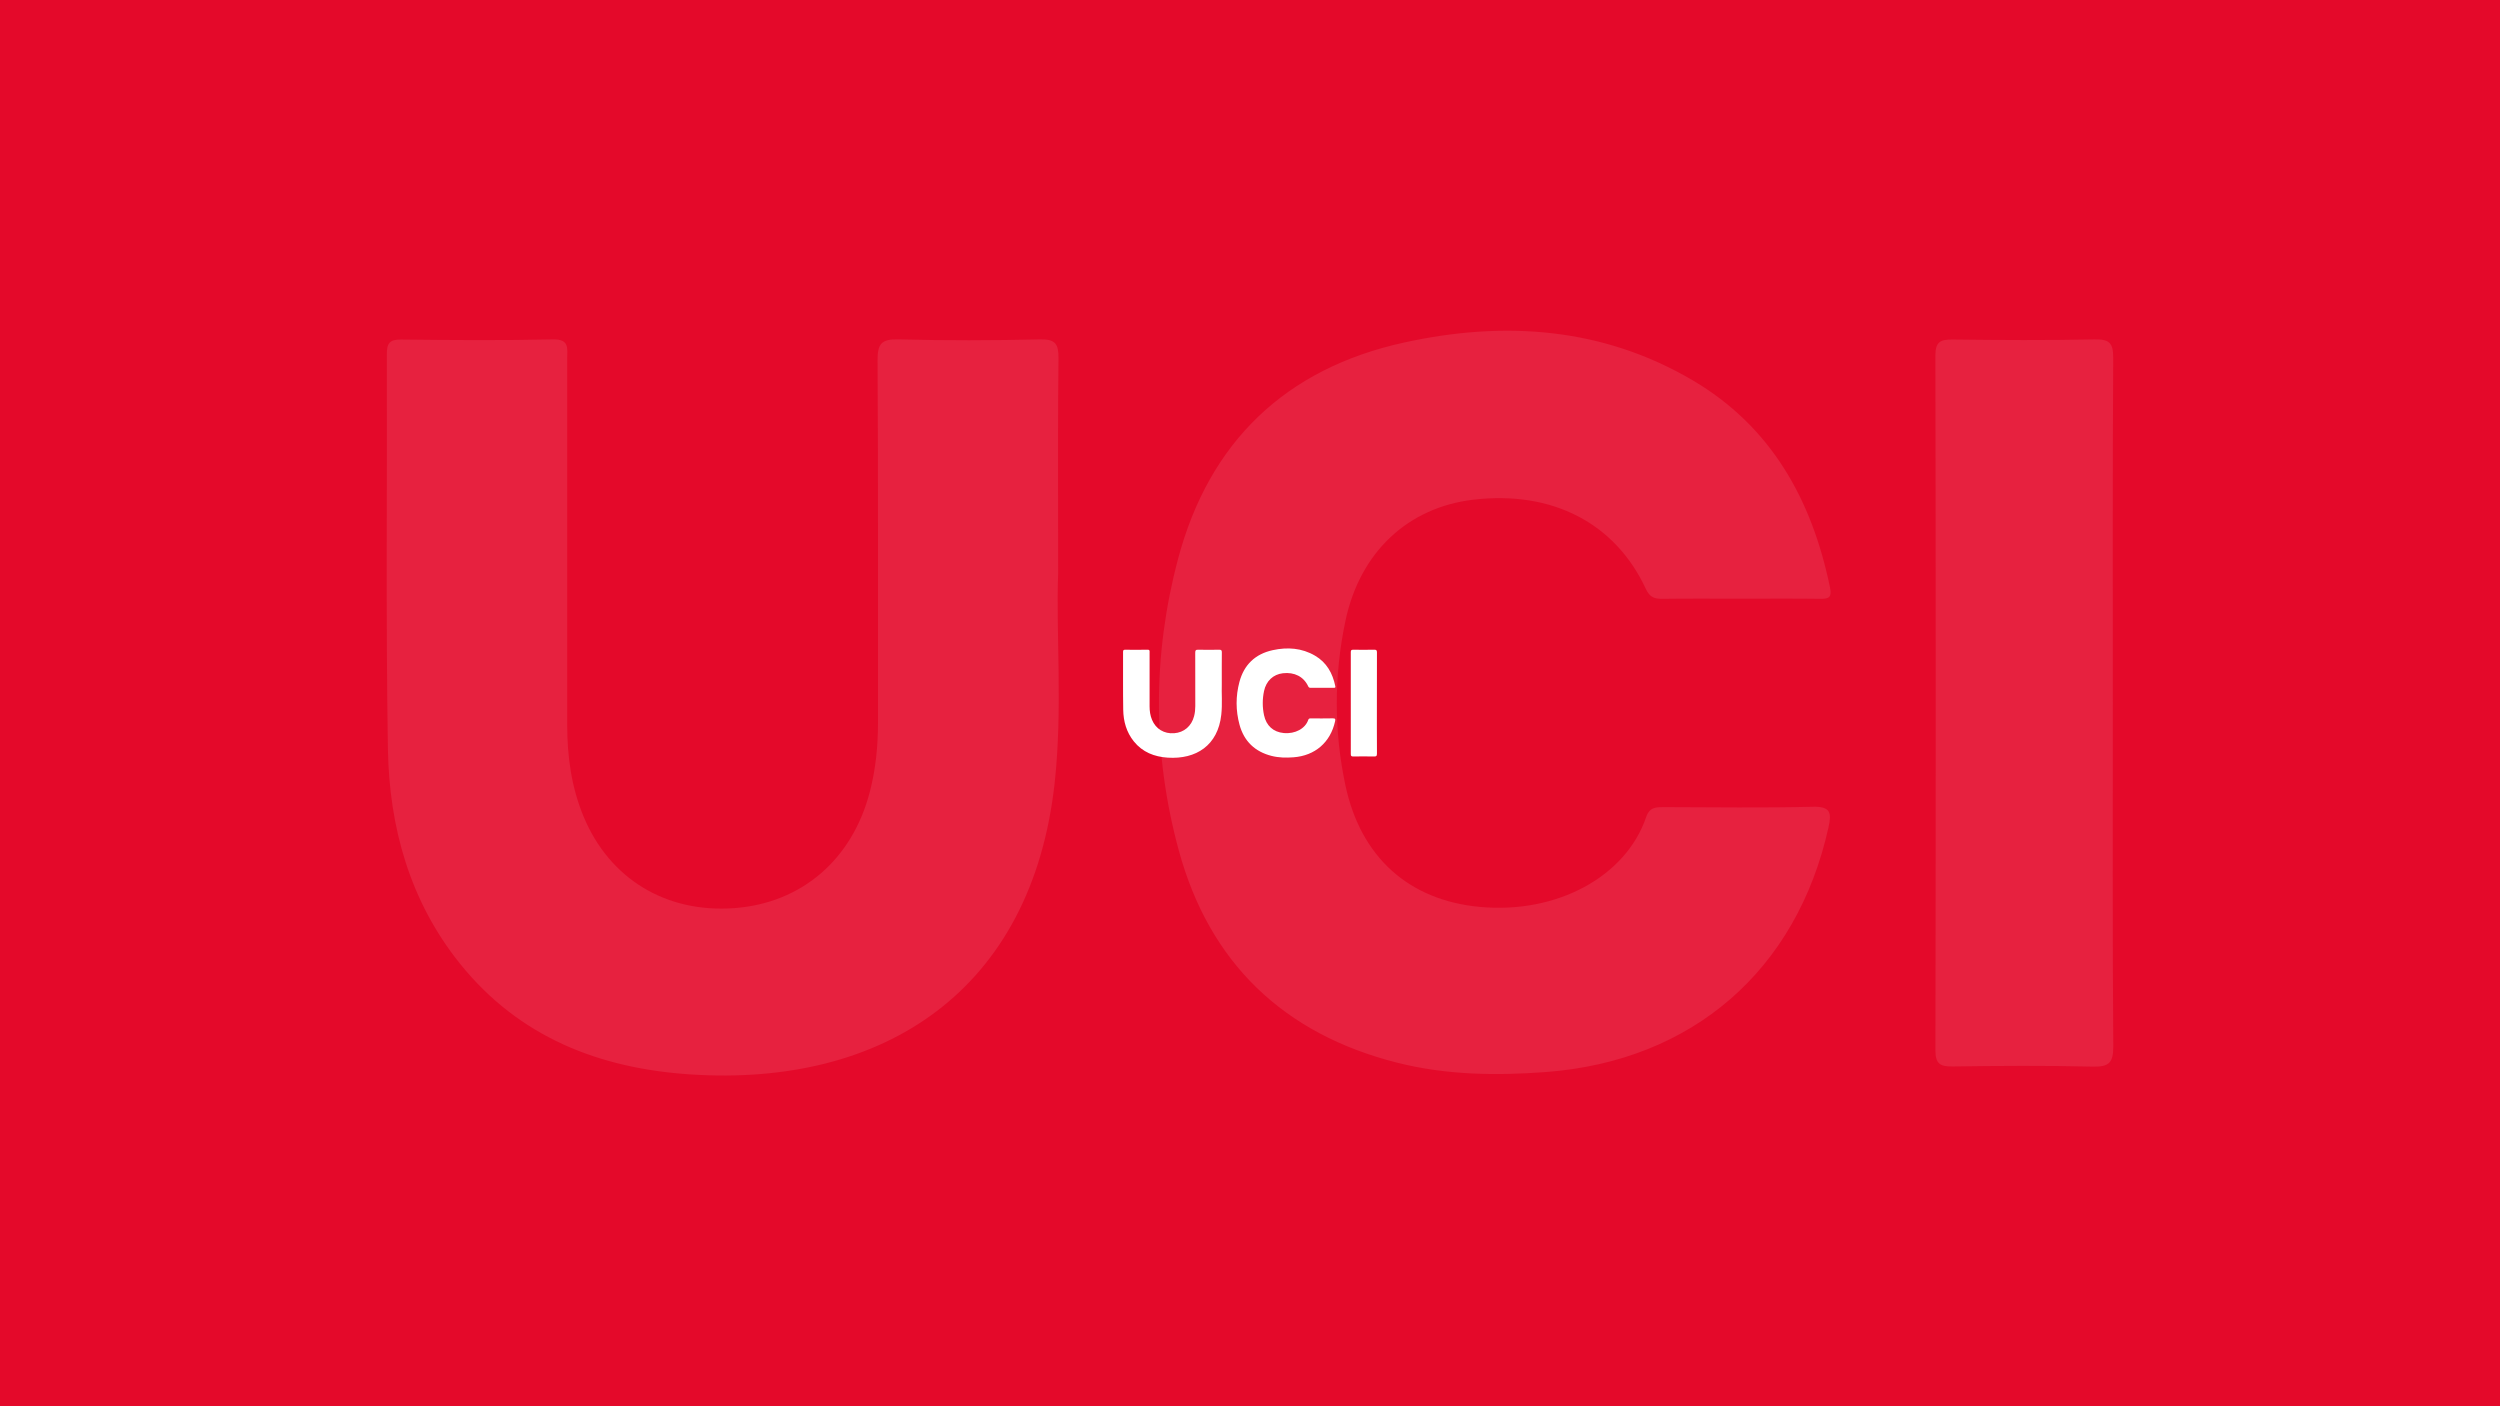 <?xml version='1.0' encoding='ASCII' standalone='yes'?>
<svg xmlns="http://www.w3.org/2000/svg" xmlns:xlink="http://www.w3.org/1999/xlink" version="1.1" width="1920.0px" viewBox="0 0 1920.0 1080.0" height="1080.0px">
  <g>
    <g>
      <defs/>
      <rect fill="#E4092A" height="1080px" width="1920px" x="0" y="0"/>
    </g>
    <g transform="translate(862.5, 498.0) scale(1 1)"><g>
    <g transform="translate(0, 0) scale(1.5 1.5)"><title>uci/logo/uci_secundario    </title>
    <g id="uci/logo/uci_secundario----" stroke="none" stroke-width="1" fill="none" fill-rule="evenodd">
        <path d="M38.511,0.65 C42.069,0.741 45.631,0.734 49.189,0.652 C50.361,0.625 50.592,1.004 50.58,2.091 C50.556,4.167 50.547,6.242 50.546,8.39 L50.545,10.249 C50.547,12.756 50.554,15.383 50.554,18.236 C50.385,22.8 50.903,28.401 50.294,33.973 C48.584,49.639 37.406,56.865 22.874,55.918 C16,55.469 9.964,53.111 5.526,47.601 C1.731,42.888 0.187,37.325 0.09,31.426 C-0.073,21.545 0.042,11.66 0.008,1.778 C0.006,0.948 0.208,0.653 1.087,0.663 C4.897,0.707 8.709,0.734 12.517,0.652 C13.779,0.625 13.589,1.342 13.589,2.082 L13.589,29.635 L13.589,29.635 C13.588,32.001 13.904,34.312 14.817,36.515 C16.765,41.211 21.024,43.795 26.177,43.413 C31.23,43.039 35.053,39.769 36.376,34.668 C36.816,32.968 36.991,31.236 36.99,29.479 C36.982,20.394 37.01,11.31 36.959,2.226 C36.951,1.006 37.236,0.617 38.511,0.65 Z M98.297,3.709 C104.256,7.197 107.316,12.72 108.674,19.315 C108.821,20.032 108.601,20.165 107.954,20.157 C105.949,20.131 103.943,20.147 101.938,20.147 C99.983,20.147 98.028,20.132 96.074,20.157 C95.47,20.164 95.104,20.057 94.808,19.421 C92.5,14.447 87.736,12.008 81.82,12.703 C76.899,13.282 73.269,16.639 72.179,21.843 C71.322,25.938 71.313,30.088 72.185,34.18 C73.334,39.578 76.951,42.821 82.296,43.321 C88.116,43.866 93.307,41.039 94.828,36.565 C95.06,35.884 95.493,35.823 96.01,35.82 L96.236,35.82 L96.236,35.82 C99.946,35.828 103.657,35.884 107.364,35.793 C108.712,35.76 108.804,36.233 108.558,37.341 C106.17,48.079 98.325,54.9 87.297,55.736 C83.534,56.022 79.772,55.967 76.088,55.038 C67.519,52.876 61.936,47.512 59.635,39.061 C57.66,31.811 57.65,24.409 59.585,17.15 C61.921,8.38 67.658,2.84 76.619,0.883 C84.155,-0.764 91.514,-0.262 98.297,3.709 Z M129.995,2.037 C129.942,10.715 129.966,19.393 129.966,28.071 C129.966,36.649 129.935,45.227 130,53.805 C130.01,55.097 129.627,55.357 128.415,55.329 C124.91,55.246 121.402,55.271 117.895,55.319 C116.956,55.331 116.606,55.119 116.608,54.095 C116.639,36.69 116.64,19.284 116.606,1.878 C116.604,0.832 116.978,0.651 117.905,0.662 C121.461,0.705 125.019,0.725 128.574,0.653 C129.68,0.63 130.001,0.892 129.995,2.037 Z" id="Combined-Shape" fill="#FFFFFF"/>
    </g>
</g>
  </g>
</g>
    <g transform="translate(180.0, -240.0) scale(1 1)"><g>
    <g transform="translate(0, 0) scale(13 13)" opacity="0.1"><title>uci/icon/uci_blanco    </title>
    <g id="uci/icon/uci_blanco----" stroke="none" stroke-width="1" fill="none" fill-rule="evenodd">
        <path d="M39.217,38.511 C42.008,38.582 44.803,38.576 47.595,38.512 C48.514,38.491 48.695,38.789 48.686,39.643 C48.667,41.227 48.661,42.812 48.659,44.447 L48.659,46.102 C48.66,48.057 48.666,50.105 48.666,52.328 C48.533,55.915 48.939,60.315 48.462,64.693 C47.12,77.002 38.349,82.68 26.947,81.935 C21.554,81.583 16.818,79.73 13.336,75.401 C10.358,71.698 9.147,67.326 9.07,62.692 C8.943,54.928 9.033,47.162 9.007,39.397 C9.005,38.745 9.163,38.513 9.853,38.521 C12.842,38.555 15.833,38.577 18.821,38.512 C19.811,38.491 19.662,39.054 19.662,39.636 L19.662,61.284 L19.662,61.284 C19.662,63.144 19.909,64.959 20.626,66.69 C22.154,70.38 25.496,72.41 29.539,72.11 C33.504,71.816 36.503,69.247 37.541,65.239 C37.887,63.903 38.024,62.542 38.023,61.162 C38.016,54.024 38.039,46.887 37.998,39.749 C37.992,38.79 38.216,38.485 39.217,38.511 Z M86.126,40.914 C90.801,43.655 93.201,47.994 94.267,53.176 C94.383,53.739 94.21,53.844 93.702,53.838 C92.129,53.817 90.556,53.83 88.982,53.83 C87.449,53.83 85.914,53.818 84.381,53.838 C83.907,53.843 83.62,53.759 83.388,53.259 C81.577,49.351 77.839,47.435 73.198,47.981 C69.336,48.436 66.488,51.074 65.633,55.163 C64.96,58.38 64.954,61.64 65.637,64.856 C66.539,69.097 69.377,71.645 73.57,72.038 C78.137,72.466 82.21,70.245 83.404,66.73 C83.611,66.118 84.025,66.143 84.509,66.144 C87.42,66.151 90.331,66.194 93.24,66.123 C94.297,66.097 94.369,66.469 94.176,67.339 C92.303,75.776 86.148,81.136 77.495,81.793 C74.542,82.017 71.59,81.974 68.7,81.244 C61.976,79.545 57.596,75.331 55.79,68.691 C54.241,62.994 54.233,57.178 55.751,51.475 C57.584,44.584 62.085,40.232 69.117,38.694 C75.029,37.4 80.804,37.794 86.126,40.914 Z M110.996,39.6 C110.955,46.419 110.973,53.237 110.973,60.056 L110.968,70.166 C110.968,73.536 110.974,76.906 111,80.276 C111.008,81.29 110.707,81.495 109.756,81.473 C107.007,81.407 104.254,81.427 101.503,81.465 C100.765,81.474 100.491,81.308 100.493,80.503 C100.517,66.828 100.518,53.152 100.491,39.475 C100.489,38.654 100.783,38.511 101.51,38.52 C104.3,38.554 107.092,38.57 109.881,38.513 C110.749,38.495 111.001,38.701 110.996,39.6 Z" id="Combined-Shape" fill="#FFFFFF"/>
    </g>
</g>
  </g>
</g>
  </g>
</svg>
